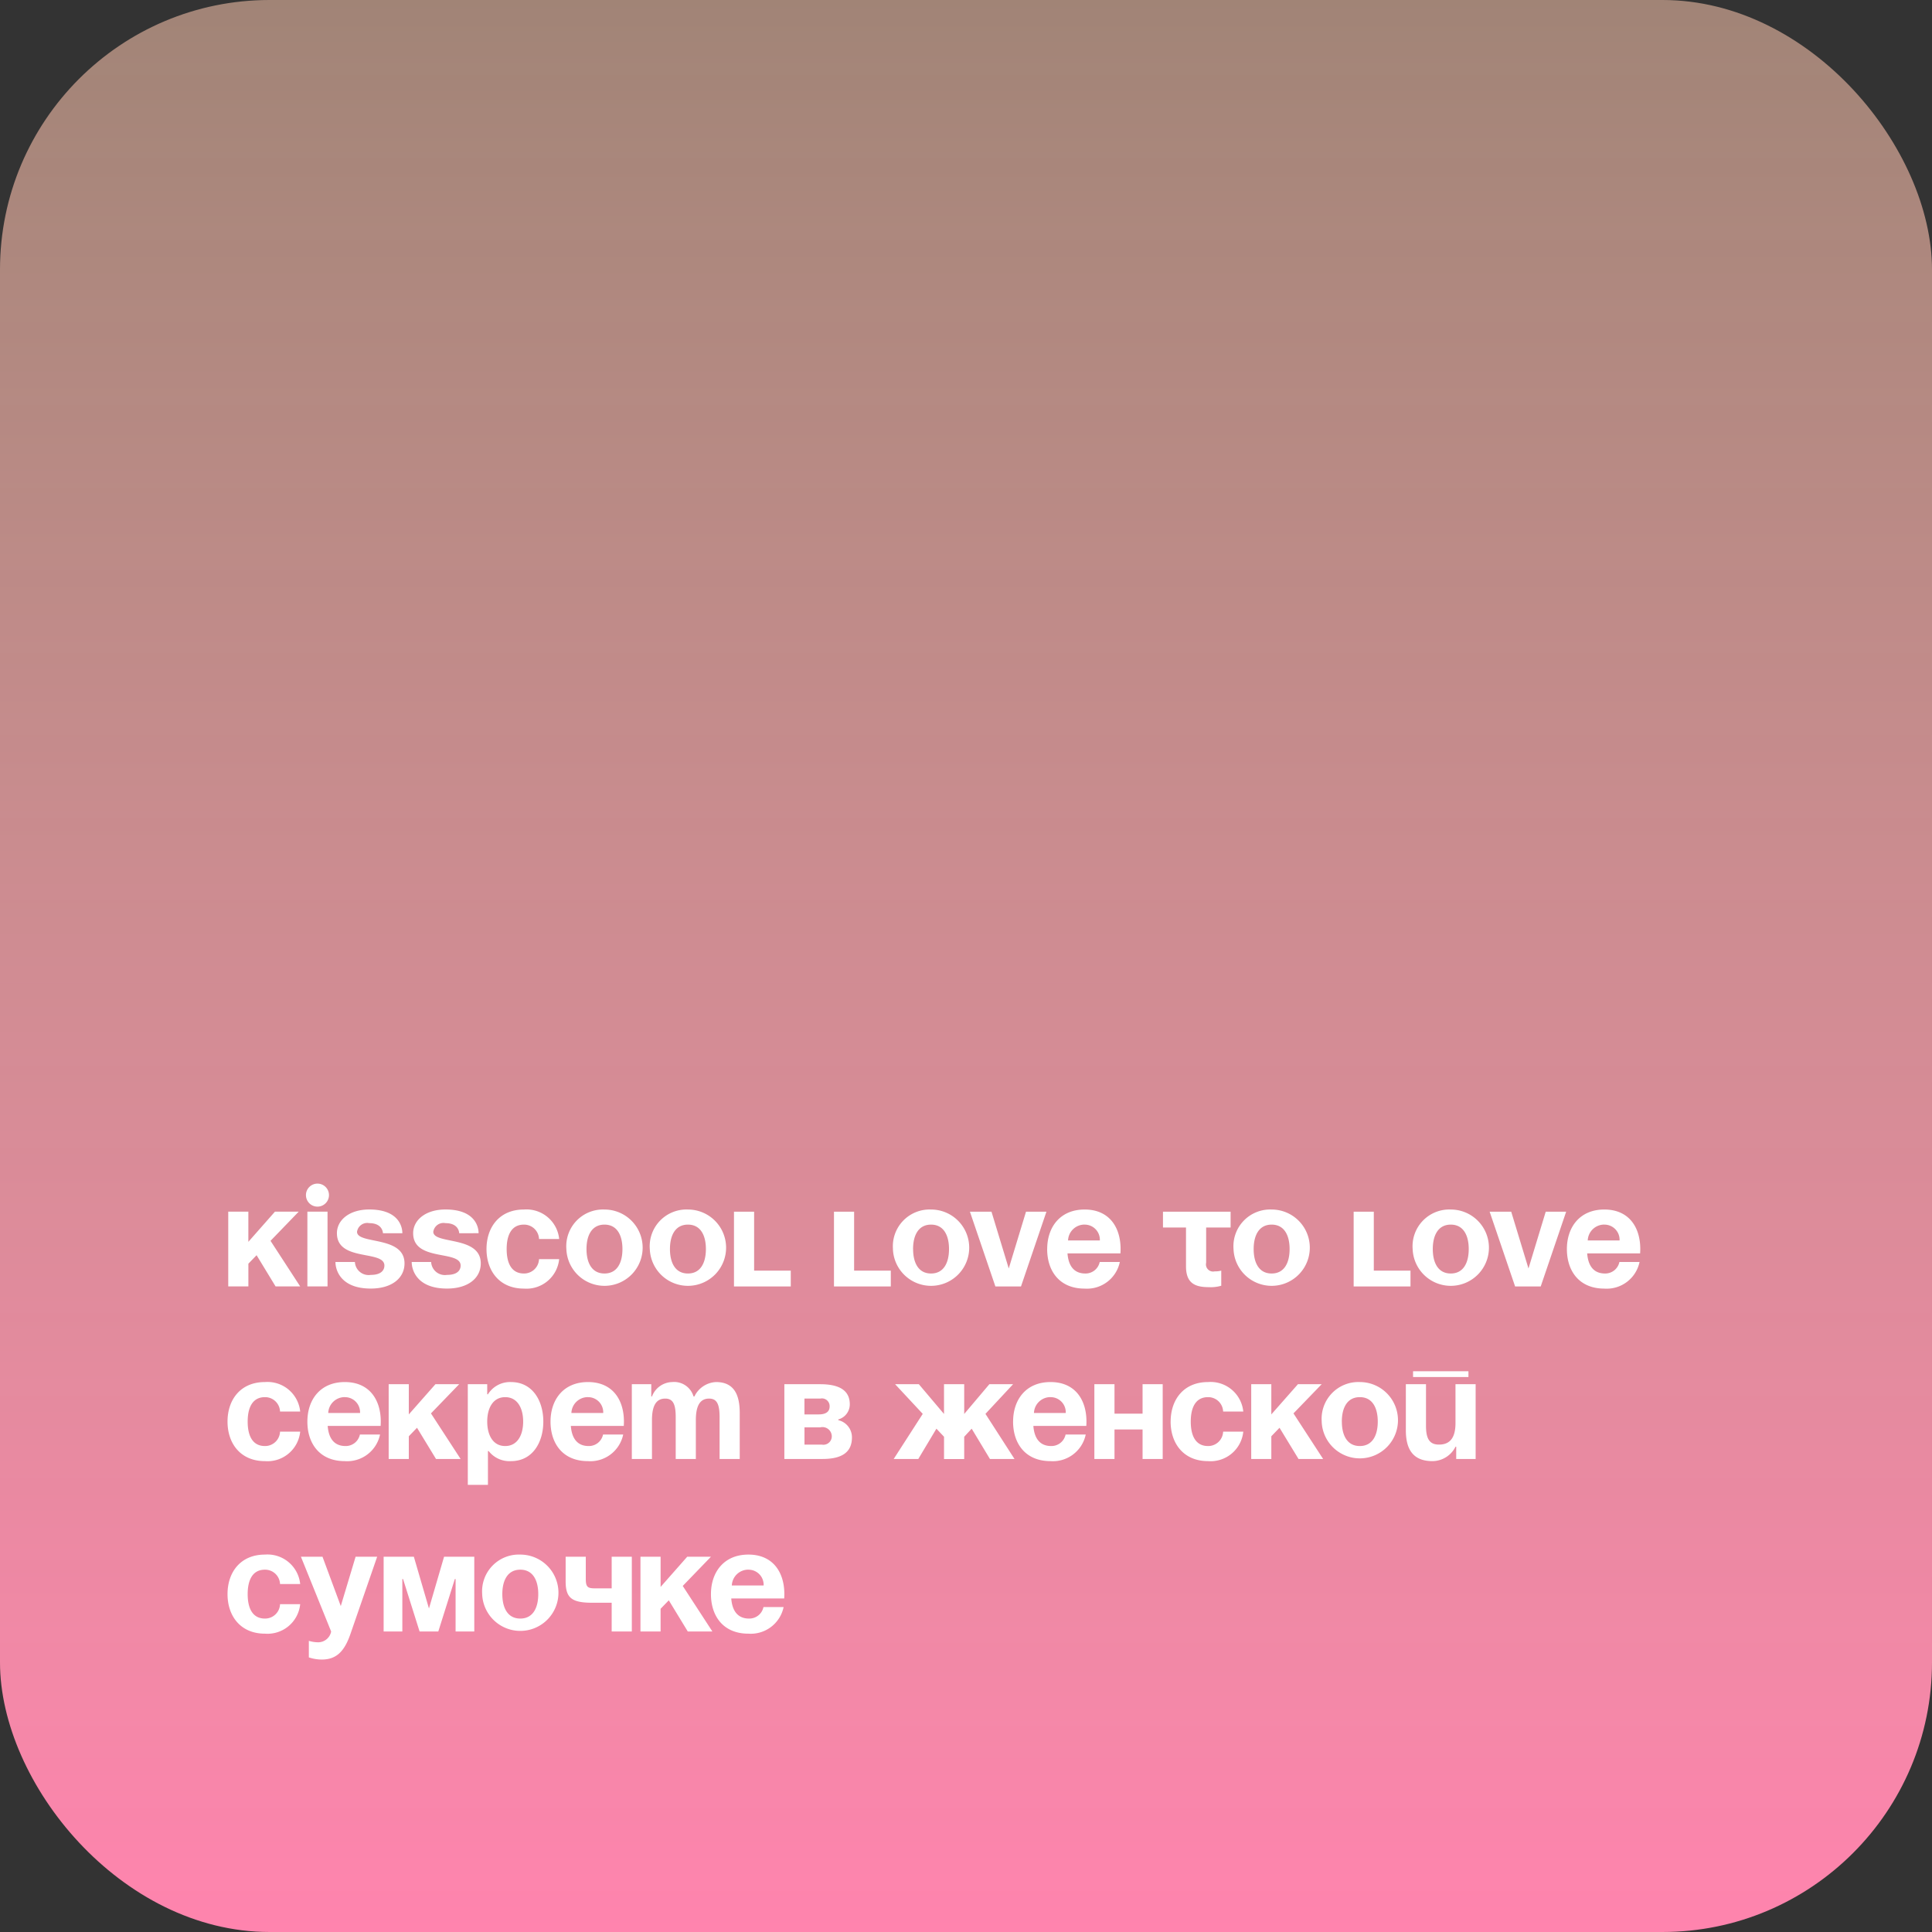 <?xml version="1.0" encoding="UTF-8"?> <svg xmlns="http://www.w3.org/2000/svg" xmlns:xlink="http://www.w3.org/1999/xlink" width="215" height="215" viewBox="0 0 215 215"><rect x="0" y="0" width="215" height="215" fill="#333333" stroke="none"/><defs><style> .cls-1 { fill: url(#linear-gradient); } .cls-2 { fill: #fff; fill-rule: evenodd; } </style><linearGradient id="linear-gradient" x1="107.5" y1="215" x2="107.5" gradientUnits="userSpaceOnUse"><stop offset="0" stop-color="#ff84ae"></stop><stop offset="1" stop-color="#ffc9b0" stop-opacity="0.541"></stop></linearGradient></defs><rect id="Прямоугольник_2" data-name="Прямоугольник 2" class="cls-1" width="215" height="215" rx="30" ry="30"></rect><path id="Kisscool_Love_to_Love_Секрет_в_женской_сумочке" data-name="Kisscool Love to Love Секрет в женской сумочке" class="cls-2" d="M25.4,143.156h2.241v-2.528l0.913-.944,2.113,3.472h2.738l-3.3-5.072,3.138-3.248H30.6l-2.962,3.36v-3.36H25.4v8.32Zm11.048-8.32H34.207v8.32h2.242v-8.32Zm-2.4-1.84a1.281,1.281,0,1,0,1.281-1.28A1.284,1.284,0,0,0,34.046,133Zm3.282,7.44c0,0.96.64,2.96,3.923,2.96,2.4,0,3.763-1.2,3.763-2.8,0-3.12-5.284-2.08-5.284-3.52a1.147,1.147,0,0,1,1.361-.96c1.521,0,1.521,1.12,1.521,1.12h2.162c0-.8-0.48-2.64-3.683-2.64-2.242,0-3.6,1.2-3.6,2.64,0,3.2,5.284,1.84,5.284,3.6,0,0.48-.32,1.04-1.521,1.04a1.532,1.532,0,0,1-1.761-1.44H37.329Zm8.486,0c0,0.96.64,2.96,3.923,2.96,2.4,0,3.763-1.2,3.763-2.8,0-3.12-5.284-2.08-5.284-3.52a1.147,1.147,0,0,1,1.361-.96c1.521,0,1.521,1.12,1.521,1.12H53.26c0-.8-0.48-2.64-3.683-2.64-2.241,0-3.6,1.2-3.6,2.64,0,3.2,5.284,1.84,5.284,3.6,0,0.48-.32,1.04-1.521,1.04a1.532,1.532,0,0,1-1.761-1.44H45.815ZM54.14,139c0,2.432,1.441,4.4,4.163,4.4a3.656,3.656,0,0,0,3.923-3.28H59.985a1.663,1.663,0,0,1-1.681,1.6c-1.425,0-1.921-1.216-1.921-2.72s0.5-2.72,1.921-2.72a1.663,1.663,0,0,1,1.681,1.6h2.242A3.656,3.656,0,0,0,58.3,134.6C55.582,134.6,54.14,136.564,54.14,139Zm11.128,0c0-1.5.577-2.72,2-2.72s2,1.216,2,2.72-0.577,2.72-2,2.72S65.268,140.5,65.268,139Zm-2.241,0a4.246,4.246,0,1,0,4.243-4.4A4.089,4.089,0,0,0,63.027,139Zm11.528,0c0-1.5.576-2.72,2-2.72s2,1.216,2,2.72-0.576,2.72-2,2.72S74.555,140.5,74.555,139Zm-2.242,0a4.246,4.246,0,1,0,4.243-4.4A4.089,4.089,0,0,0,72.313,139ZM88,141.4H83.921v-6.56H81.68v8.32H88V141.4Zm11.128,0H95.049v-6.56H92.808v8.32h6.324V141.4Zm2.482-2.4c0-1.5.576-2.72,2-2.72s2,1.216,2,2.72-0.577,2.72-2,2.72S101.614,140.5,101.614,139Zm-2.242,0a4.246,4.246,0,1,0,4.243-4.4A4.089,4.089,0,0,0,99.372,139Zm17.084-4.16h-2.273l-1.922,6.32-1.921-6.32h-2.4l2.834,8.32h2.85Zm0.08,4.16c0,2.432,1.361,4.4,4.163,4.4a3.733,3.733,0,0,0,3.923-2.96H122.38a1.608,1.608,0,0,1-1.6,1.28c-1.345,0-1.889-.96-1.985-2.24h5.892s0.016-.288.016-0.48c0-2.432-1.265-4.4-4-4.4S116.536,136.564,116.536,139Zm4.163-2.72a1.683,1.683,0,0,1,1.7,1.76h-3.538A1.834,1.834,0,0,1,120.7,136.276Zm8.726-1.44v1.76h2.562v4.32c0,1.92,1.041,2.32,2.562,2.32a4.093,4.093,0,0,0,1.361-.16V141.4a2.515,2.515,0,0,1-.721.08,0.794,0.794,0,0,1-.96-0.96V136.6h2.722v-1.76h-7.526ZM139.512,139c0-1.5.577-2.72,2-2.72s2,1.216,2,2.72-0.576,2.72-2,2.72S139.512,140.5,139.512,139Zm-2.241,0a4.246,4.246,0,1,0,4.243-4.4A4.089,4.089,0,0,0,137.271,139Zm19.694,2.4h-4.083v-6.56H150.64v8.32h6.325V141.4Zm2.481-2.4c0-1.5.577-2.72,2-2.72s2,1.216,2,2.72-0.576,2.72-2,2.72S159.446,140.5,159.446,139Zm-2.241,0a4.246,4.246,0,1,0,4.243-4.4A4.089,4.089,0,0,0,157.205,139Zm17.084-4.16h-2.274l-1.921,6.32-1.922-6.32h-2.4l2.834,8.32h2.85Zm0.08,4.16c0,2.432,1.361,4.4,4.163,4.4a3.733,3.733,0,0,0,3.922-2.96h-2.241a1.608,1.608,0,0,1-1.6,1.28c-1.345,0-1.89-.96-1.986-2.24h5.893s0.016-.288.016-0.48c0-2.432-1.265-4.4-4-4.4S174.369,136.564,174.369,139Zm4.163-2.72a1.683,1.683,0,0,1,1.7,1.76H176.69A1.835,1.835,0,0,1,178.532,136.276ZM25.32,158.2c0,2.432,1.441,4.4,4.163,4.4a3.656,3.656,0,0,0,3.923-3.28H31.164a1.663,1.663,0,0,1-1.681,1.6c-1.425,0-1.921-1.216-1.921-2.72s0.5-2.72,1.921-2.72a1.663,1.663,0,0,1,1.681,1.6h2.242a3.656,3.656,0,0,0-3.923-3.28C26.761,153.8,25.32,155.764,25.32,158.2Zm8.886,0c0,2.432,1.361,4.4,4.163,4.4a3.733,3.733,0,0,0,3.923-2.96H40.051a1.608,1.608,0,0,1-1.6,1.28c-1.345,0-1.889-.96-1.985-2.24h5.892s0.016-.288.016-0.48c0-2.432-1.265-4.4-4-4.4S34.207,155.764,34.207,158.2Zm4.163-2.72a1.684,1.684,0,0,1,1.7,1.76H36.528A1.834,1.834,0,0,1,38.369,155.476Zm4.883,6.88h2.242v-2.528l0.913-.944,2.114,3.472h2.738l-3.3-5.072,3.138-3.248H48.456l-2.962,3.36v-3.36H43.253v8.32Zm8.806,2.88H54.3v-3.76h0.08a2.942,2.942,0,0,0,2.482,1.12c2.4,0,3.6-2.08,3.6-4.4s-1.2-4.4-3.6-4.4a2.9,2.9,0,0,0-2.562,1.36h-0.08v-1.12H52.059v11.2Zm2.162-7.04c0-1.5.64-2.72,2-2.72s2,1.216,2,2.72-0.64,2.72-2,2.72S54.221,159.7,54.221,158.2Zm7.045,0c0,2.432,1.361,4.4,4.163,4.4a3.733,3.733,0,0,0,3.923-2.96H67.11a1.608,1.608,0,0,1-1.6,1.28c-1.345,0-1.889-.96-1.985-2.24h5.892s0.016-.288.016-0.48c0-2.432-1.265-4.4-4-4.4S61.265,155.764,61.265,158.2Zm4.163-2.72a1.684,1.684,0,0,1,1.7,1.76H63.587A1.834,1.834,0,0,1,65.428,155.476Zm9.767,6.88h2.242v-4.32c0-1.68.512-2.4,1.473-2.4,0.881,0,1.169.64,1.169,2.08v4.64H82.32v-5.12c0-1.92-.56-3.44-2.642-3.44a2.809,2.809,0,0,0-2.4,1.6H77.2l-0.016.016a2.251,2.251,0,0,0-2.386-1.616,2.466,2.466,0,0,0-2.242,1.6h-0.08v-1.36H70.312v8.32h2.242v-4.32c0-1.68.512-2.4,1.473-2.4,0.881,0,1.169.64,1.169,2.08v4.64Zm12.088,0h4.243c2.241,0,3.282-.8,3.282-2.4a1.96,1.96,0,0,0-1.521-1.92v-0.08a1.741,1.741,0,0,0,1.281-1.68c0-1.52-1.121-2.24-3.282-2.24h-4v8.32Zm4-3.52a1.039,1.039,0,0,1,1.281.96,0.937,0.937,0,0,1-1.121.96H89.525v-1.92h1.761Zm-1.761-1.44v-1.76h1.761a0.856,0.856,0,0,1,1.041.88c0,0.56-.4.88-1.2,0.88h-1.6Zm17.773-3.36h-2.242v3.312l-2.8-3.312H99.612l3.075,3.3-3.235,5.024h2.738l2.018-3.376,0.848,0.9v2.48H107.3v-2.48l0.832-.9,2.034,3.376H112.9l-3.235-5.024,3.075-3.3H110.1l-2.8,3.312v-3.312Zm5.444,4.16c0,2.432,1.361,4.4,4.162,4.4a3.733,3.733,0,0,0,3.923-2.96h-2.241a1.609,1.609,0,0,1-1.6,1.28c-1.345,0-1.89-.96-1.986-2.24h5.892s0.016-.288.016-0.48c0-2.432-1.265-4.4-4-4.4S112.742,155.764,112.742,158.2Zm4.162-2.72a1.684,1.684,0,0,1,1.7,1.76h-3.539A1.835,1.835,0,0,1,116.9,155.476Zm10.248,6.88h2.241v-8.32h-2.241v3.28h-3.123v-3.28h-2.241v8.32h2.241v-3.28h3.123v3.28Zm3.122-4.16c0,2.432,1.441,4.4,4.163,4.4a3.657,3.657,0,0,0,3.923-3.28h-2.242a1.663,1.663,0,0,1-1.681,1.6c-1.425,0-1.922-1.216-1.922-2.72s0.5-2.72,1.922-2.72a1.663,1.663,0,0,1,1.681,1.6h2.242a3.657,3.657,0,0,0-3.923-3.28C131.715,153.8,130.274,155.764,130.274,158.2Zm8.966,4.16h2.242v-2.528l0.912-.944,2.114,3.472h2.738l-3.3-5.072,3.139-3.248h-2.642l-2.962,3.36v-3.36H139.24v8.32Zm10.087-4.16c0-1.5.577-2.72,2-2.72s2,1.216,2,2.72-0.576,2.72-2,2.72S149.327,159.7,149.327,158.2Zm-2.241,0a4.246,4.246,0,1,0,4.243-4.4A4.089,4.089,0,0,0,147.086,158.2Zm10.167-4.96h6.164V152.6h-6.164v0.64Zm6.965,0.8h-2.242v4.32c0,1.68-.64,2.4-1.841,2.4-1.041,0-1.441-.64-1.441-2.08v-4.64h-2.242v5.12c0,1.92.641,3.44,2.962,3.44a2.891,2.891,0,0,0,2.562-1.6h0.08v1.36h2.162v-8.32ZM25.32,177.4c0,2.432,1.441,4.4,4.163,4.4a3.656,3.656,0,0,0,3.923-3.28H31.164a1.663,1.663,0,0,1-1.681,1.6c-1.425,0-1.921-1.216-1.921-2.72s0.5-2.72,1.921-2.72a1.663,1.663,0,0,1,1.681,1.6h2.242A3.656,3.656,0,0,0,29.483,173C26.761,173,25.32,174.964,25.32,177.4Zm16.652-4.16h-2.4l-1.649,5.488-2.034-5.488h-2.4l3.362,8.32a1.472,1.472,0,0,1-1.441,1.2,3.686,3.686,0,0,1-1.041-.16v1.84a4.554,4.554,0,0,0,1.441.24c1.681,0,2.546-.976,3.2-2.88Zm10.808,0H49.417L47.736,179l-1.681-5.76H42.692v8.32h2.081v-5.84h0.08l1.841,5.84h2.081l1.841-5.84H50.7v5.84H52.78v-8.32ZM55.9,177.4c0-1.5.576-2.72,2-2.72s2,1.216,2,2.72-0.576,2.72-2,2.72S55.9,178.9,55.9,177.4Zm-2.242,0A4.246,4.246,0,1,0,57.9,173,4.089,4.089,0,0,0,53.66,177.4Zm16.652-4.16H68.07v3.52h-1.6c-0.961,0-1.281,0-1.281-1.04v-2.48H62.947v2.72c0,1.84.641,2.4,2.962,2.4H68.07v3.2h2.242v-8.32Zm0.961,8.32h2.242v-2.528l0.913-.944,2.114,3.472h2.738l-3.3-5.072,3.138-3.248H76.476l-2.962,3.36v-3.36H71.273v8.32Zm7.846-4.16c0,2.432,1.361,4.4,4.163,4.4a3.733,3.733,0,0,0,3.923-2.96H84.962a1.608,1.608,0,0,1-1.6,1.28c-1.345,0-1.889-.96-1.985-2.24h5.892s0.016-.288.016-0.48c0-2.432-1.265-4.4-4-4.4S79.118,174.964,79.118,177.4Zm4.163-2.72a1.683,1.683,0,0,1,1.7,1.76H81.44A1.834,1.834,0,0,1,83.281,174.676Z"></path></svg> 